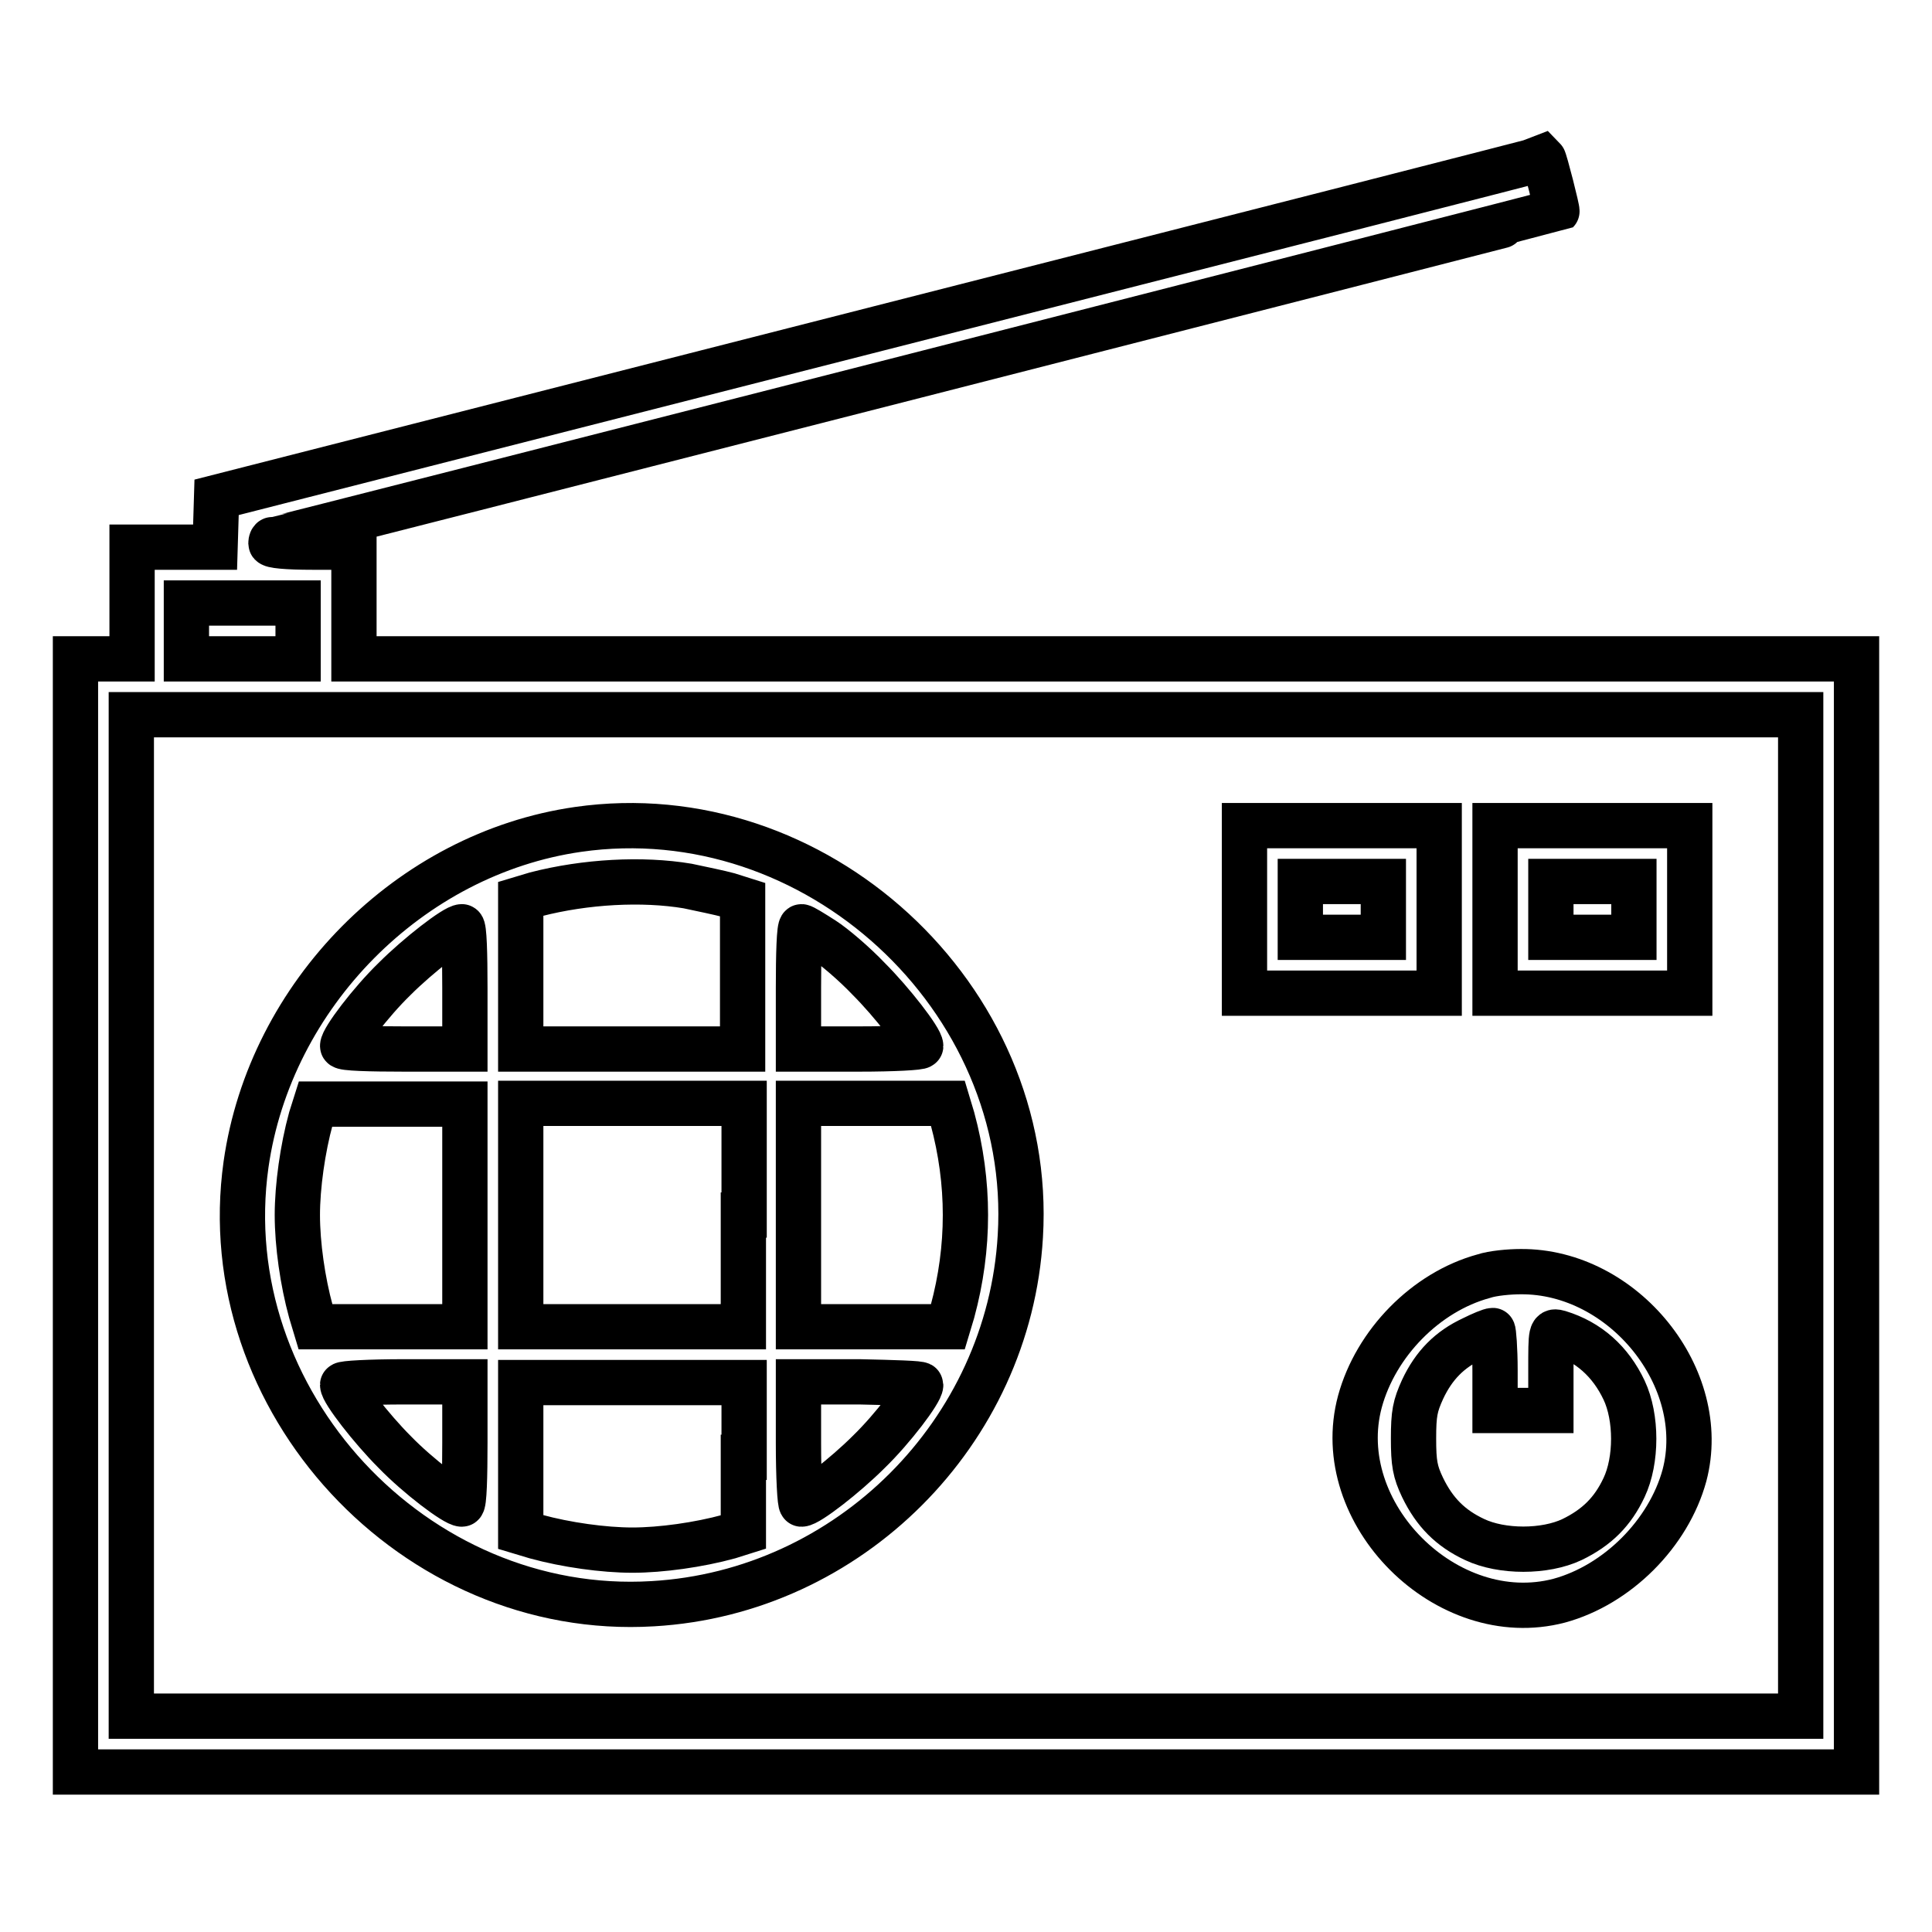 <?xml version="1.0" encoding="utf-8"?>
<!-- Svg Vector Icons : http://www.onlinewebfonts.com/icon -->
<!DOCTYPE svg PUBLIC "-//W3C//DTD SVG 1.1//EN" "http://www.w3.org/Graphics/SVG/1.1/DTD/svg11.dtd">
<svg version="1.1" xmlns="http://www.w3.org/2000/svg" xmlns:xlink="http://www.w3.org/1999/xlink" x="0px" y="0px" viewBox="0 0 256 256" enable-background="new 0 0 256 256" xml:space="preserve">
<g><g><g><path stroke-width="6" fill-opacity="0" stroke="#000000"  d="M116.5,43.5L28.7,65.9l-0.1,3.3l-0.1,3.3h-5.5h-5.5v7.4v7.4h-3.7H10V161v73.8h118h118V161V87.3h-99.6H46.9v-7.4v-7.4h-5.5c-3.4,0-5.5-0.2-5.5-0.5c0-0.3,0.1-0.5,0.2-0.5c0.4,0,170.1-43.4,170.2-43.5c0.1-0.1-1.6-6.8-1.8-7C204.3,21.1,164.8,31.2,116.5,43.5z M39.5,83.6v3.7h-7.4h-7.4v-3.7v-3.7h7.4h7.4V83.6z M238.6,161v66.4H128H17.4V161V94.7H128h110.6V161z"/><path stroke-width="6" fill-opacity="0" stroke="#000000"  d="M76.6,109.9c-22.3,3.2-40.8,21.9-44,44.4c-4.4,31.3,22.3,60.1,53.9,58.2c26-1.5,47.2-22.7,48.7-48.7C137.1,132.1,108,105.4,76.6,109.9z M91.1,117.4c1.9,0.4,4.3,0.9,5.4,1.2l1.9,0.6v9.9v9.9H83.8H69V129v-9.9l2-0.6C77.6,116.8,85.1,116.4,91.1,117.4z M61.6,130.9v8.1h-8.1c-4.4,0-8.1-0.1-8.1-0.4c0-0.9,3.7-5.8,6.9-8.9c3.1-3.1,8-6.9,8.9-6.9C61.5,122.8,61.6,126.4,61.6,130.9z M109.1,124.5c1.4,0.9,4.1,3.2,6,5.2c3.1,3.1,6.9,8,6.9,8.9c0,0.2-3.6,0.4-8.1,0.4h-8.1v-8.1c0-4.4,0.1-8.1,0.4-8.1C106.4,122.8,107.7,123.6,109.1,124.5z M61.6,161v14.8h-9.9h-9.9l-0.6-2c-1.1-4-1.8-8.9-1.8-12.8c0-3.8,0.7-8.8,1.8-12.8l0.6-1.9h9.9h9.9V161z M98.5,161v14.8H83.8H69V161v-14.8h14.8h14.8V161z M126.2,148.2c2.3,8.5,2.3,17.1,0,25.6l-0.6,2h-9.9h-9.9V161v-14.8h9.9h9.9L126.2,148.2z M61.6,191.2c0,4.4-0.1,8.1-0.4,8.1c-0.9,0-5.8-3.7-8.9-6.9c-3.1-3.1-6.9-8-6.9-8.9c0-0.2,3.6-0.4,8.1-0.4h8.1L61.6,191.2L61.6,191.2z M98.5,193.1v9.9l-1.9,0.6c-4,1.1-9,1.8-12.8,1.8s-8.8-0.7-12.8-1.8l-2-0.6v-9.9v-9.9h14.8h14.8V193.1z M122,183.5c0,0.9-3.7,5.8-6.9,8.9c-3.1,3.1-8,6.9-8.9,6.9c-0.2,0-0.4-3.6-0.4-8.1v-8.1h8.1C118.4,183.2,122,183.3,122,183.5z"/><path stroke-width="6" fill-opacity="0" stroke="#000000"  d="M164.9,120.5v11.1h12.9h12.9v-11.1v-11.1h-12.9h-12.9V120.5z M183.3,120.5v3.7h-5.5h-5.5v-3.7v-3.7h5.5h5.5V120.5z"/><path stroke-width="6" fill-opacity="0" stroke="#000000"  d="M198.1,120.5v11.1H211h12.9v-11.1v-11.1H211h-12.9V120.5z M216.5,120.5v3.7H211h-5.5v-3.7v-3.7h5.5h5.5V120.5z"/><path stroke-width="6" fill-opacity="0" stroke="#000000"  d="M196.6,169.1c-7.7,2.1-14.3,8.9-16.4,16.6c-4,14.8,11.5,30.3,26.4,26.4c7.7-2.1,14.5-8.9,16.6-16.6c3.4-12.9-8.1-27.1-21.7-27C200,168.5,197.8,168.7,196.6,169.1z M198.1,181.6v5.3h3.7h3.7v-5.3c0-5.3,0-5.3,1.1-5c3.9,1.2,6.8,3.8,8.6,7.6c1.7,3.6,1.7,9.3,0,12.9c-1.5,3.2-3.6,5.3-6.9,6.9c-3.6,1.7-9.3,1.7-12.9,0c-3.2-1.5-5.3-3.6-6.9-6.9c-1-2.1-1.2-3.2-1.2-6.5c0-3.3,0.2-4.3,1.2-6.5c1.5-3.2,3.6-5.3,6.6-6.7c1.2-0.6,2.4-1.1,2.7-1.1C197.9,176.3,198.1,178.7,198.1,181.6z"/></g></g></g>
</svg>